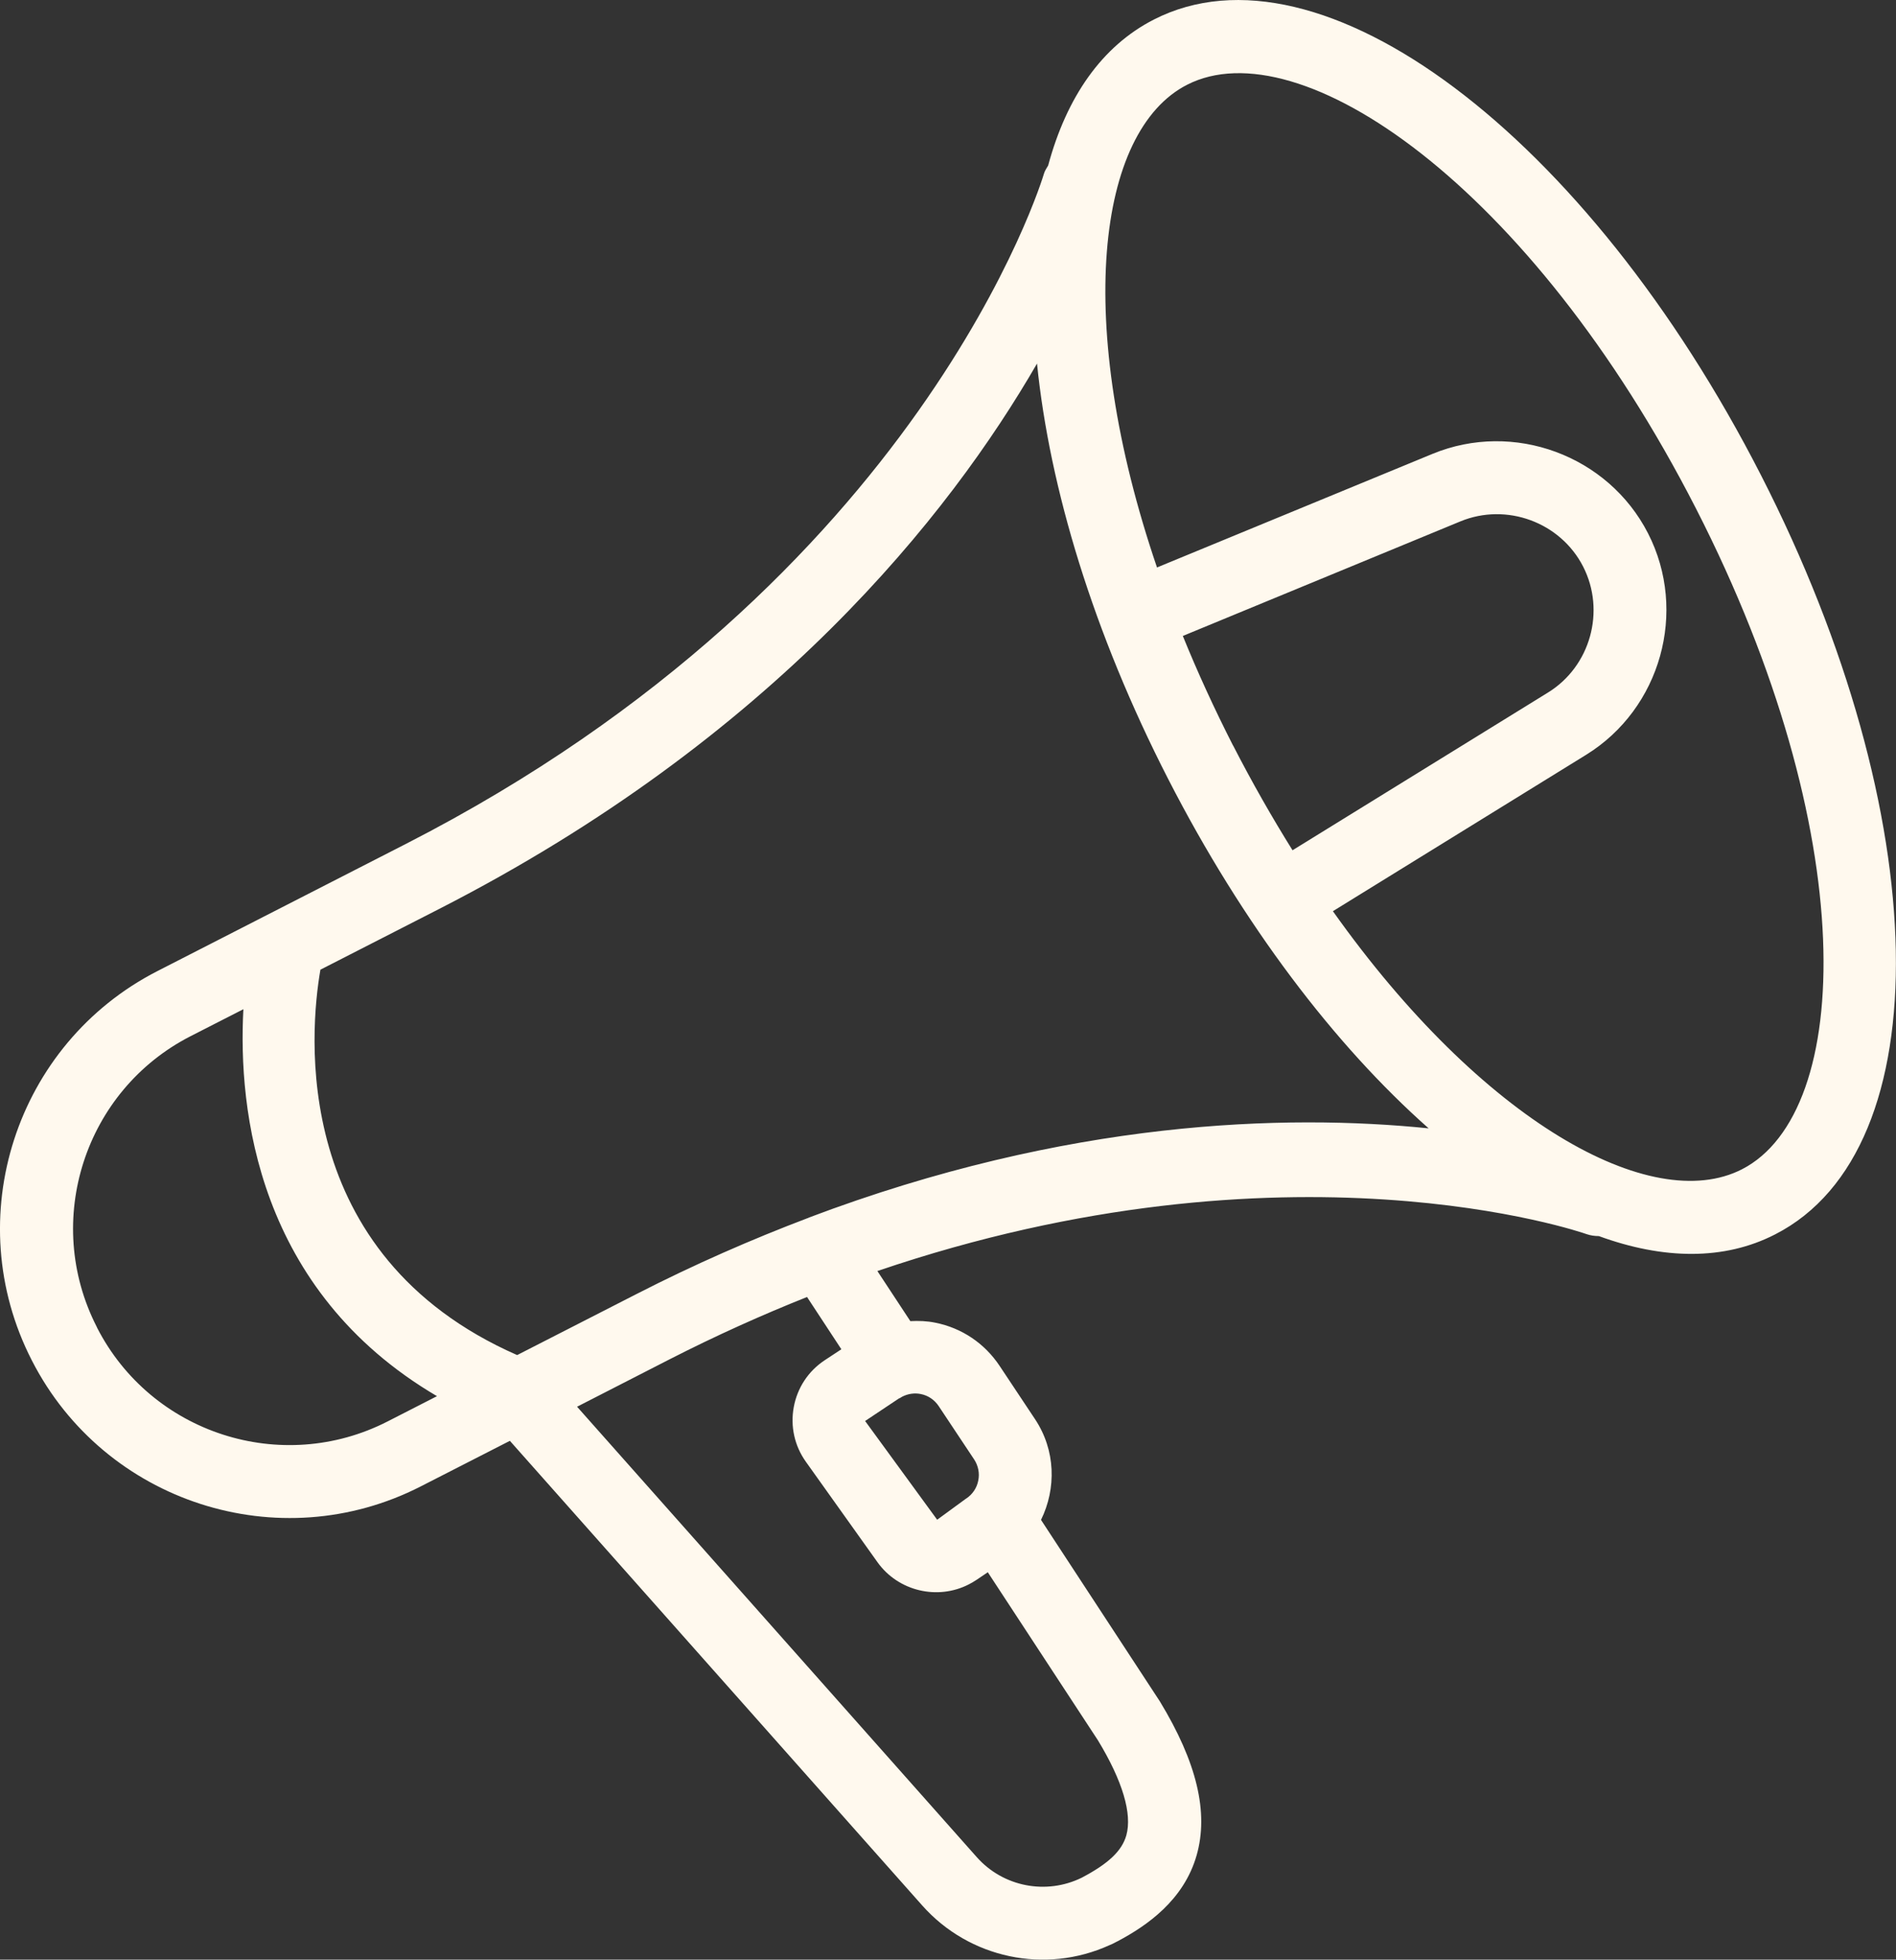 <?xml version="1.0" encoding="utf-8"?>
<svg xmlns="http://www.w3.org/2000/svg" id="Layer_2" data-name="Layer 2" viewBox="0 0 132.9 137.34" width="132.9" height="137.34">
  <rect x="0" y="0" width="132.9" height="137.34" fill="#333333" stroke="none"/>
  <defs>
    <style>
      .cls-1 {
        fill: #fff9ee;
        stroke-width: 0px;
      }
    </style>
  </defs>
  <g id="Layer_1-2" data-name="Layer 1">
    <path class="cls-1" d="m80.88,1.37c-3.66,1.87-6.12,5.45-7.41,10.23-.1.18-.23.35-.29.56-.08.28-8.51,28.45-44.72,46.98l-17.43,8.92c-9.94,5.09-13.9,17.32-8.81,27.26,0,0,0,.01.01.02s0,.02.01.02c5.09,9.94,17.32,13.9,27.26,8.81l6.24-3.19,28.9,32.56c3.3,3.72,8.63,4.83,13.12,2.79.08-.03.16-.07.23-.1l.25-.13s.08-.04.12-.06c2.03-1.08,4.62-2.86,5.52-6.02.85-2.99.02-6.5-2.58-10.78l-8.33-12.72c1.08-2.2,1.03-4.88-.42-7.06l-2.48-3.73c-1.05-1.58-2.65-2.66-4.51-3.03-.58-.12-1.17-.14-1.75-.11l-2.31-3.51c28.8-9.81,49.41-2.7,49.7-2.59.29.1.58.14.87.14,4.52,1.65,8.78,1.72,12.36-.12,11.66-5.96,11.22-29.33-.99-53.2C111.23,9.43,92.54-4.59,80.88,1.37h0ZM6.8,93.03s0-.01-.01-.02,0-.02-.01-.02c-3.8-7.43-.85-16.57,6.58-20.37l3.7-1.89c-.38,7.04.95,19.7,13.57,27.12l-3.46,1.77c-7.43,3.8-16.57.85-20.37-6.58h0Zm56.25,4.97c.06-.04.13-.08.2-.12.4-.2.85-.27,1.29-.18.52.1.97.41,1.26.85l2.48,3.73c.29.44.4.97.29,1.49-.1.52-.41.97-.85,1.26,0,0-.01,0-.02.01l-2.01,1.47-5.05-6.92,2.4-1.6Zm-4.07-3.44l-1.17.77c-1.15.76-1.92,1.93-2.17,3.28-.25,1.35.05,2.72.85,3.84l5.02,7.04c1.46,2.04,4.22,2.67,6.4,1.55.18-.09.36-.2.53-.31l.8-.54,7.72,11.78c1.73,2.85,2.41,5.15,1.99,6.66-.31,1.09-1.25,1.98-3.13,2.97-2.49,1.22-5.5.64-7.35-1.44l-28.02-31.57,6.48-3.32c3.29-1.68,6.5-3.12,9.64-4.37l2.41,3.67Zm-2.3-9.21s-.06.02-.09.03c-3.87,1.47-7.87,3.21-11.99,5.32l-8.35,4.27c-16-7.03-14.54-22.69-13.79-27.01l8.33-4.26c23.44-11.99,35.77-27.61,41.9-38.22.88,8.72,3.94,18.86,9.18,29.09s11.7,18.7,18.27,24.51c-10.03-1.02-25.29-.61-43.46,6.26h0Zm29.75-33.1c-1.33-2.61-2.5-5.17-3.52-7.68l19.46-8.03c3.23-1.33,7.01.06,8.6,3.17s.51,7-2.47,8.83l-17.9,11.05c-1.43-2.29-2.83-4.74-4.17-7.35h0Zm35.67,29.7c-6.36,3.25-18.22-3.36-28.67-18.09l17.75-10.96c5.23-3.23,7.14-10.05,4.34-15.52-2.8-5.47-9.43-7.91-15.11-5.57l-19.31,7.96c-5.83-17.1-4.25-30.58,2.11-33.83,7.84-4.01,24.04,6.97,35.67,29.7,11.63,22.74,11.05,42.3,3.22,46.31h0Z"/>
  </g>
</svg>
